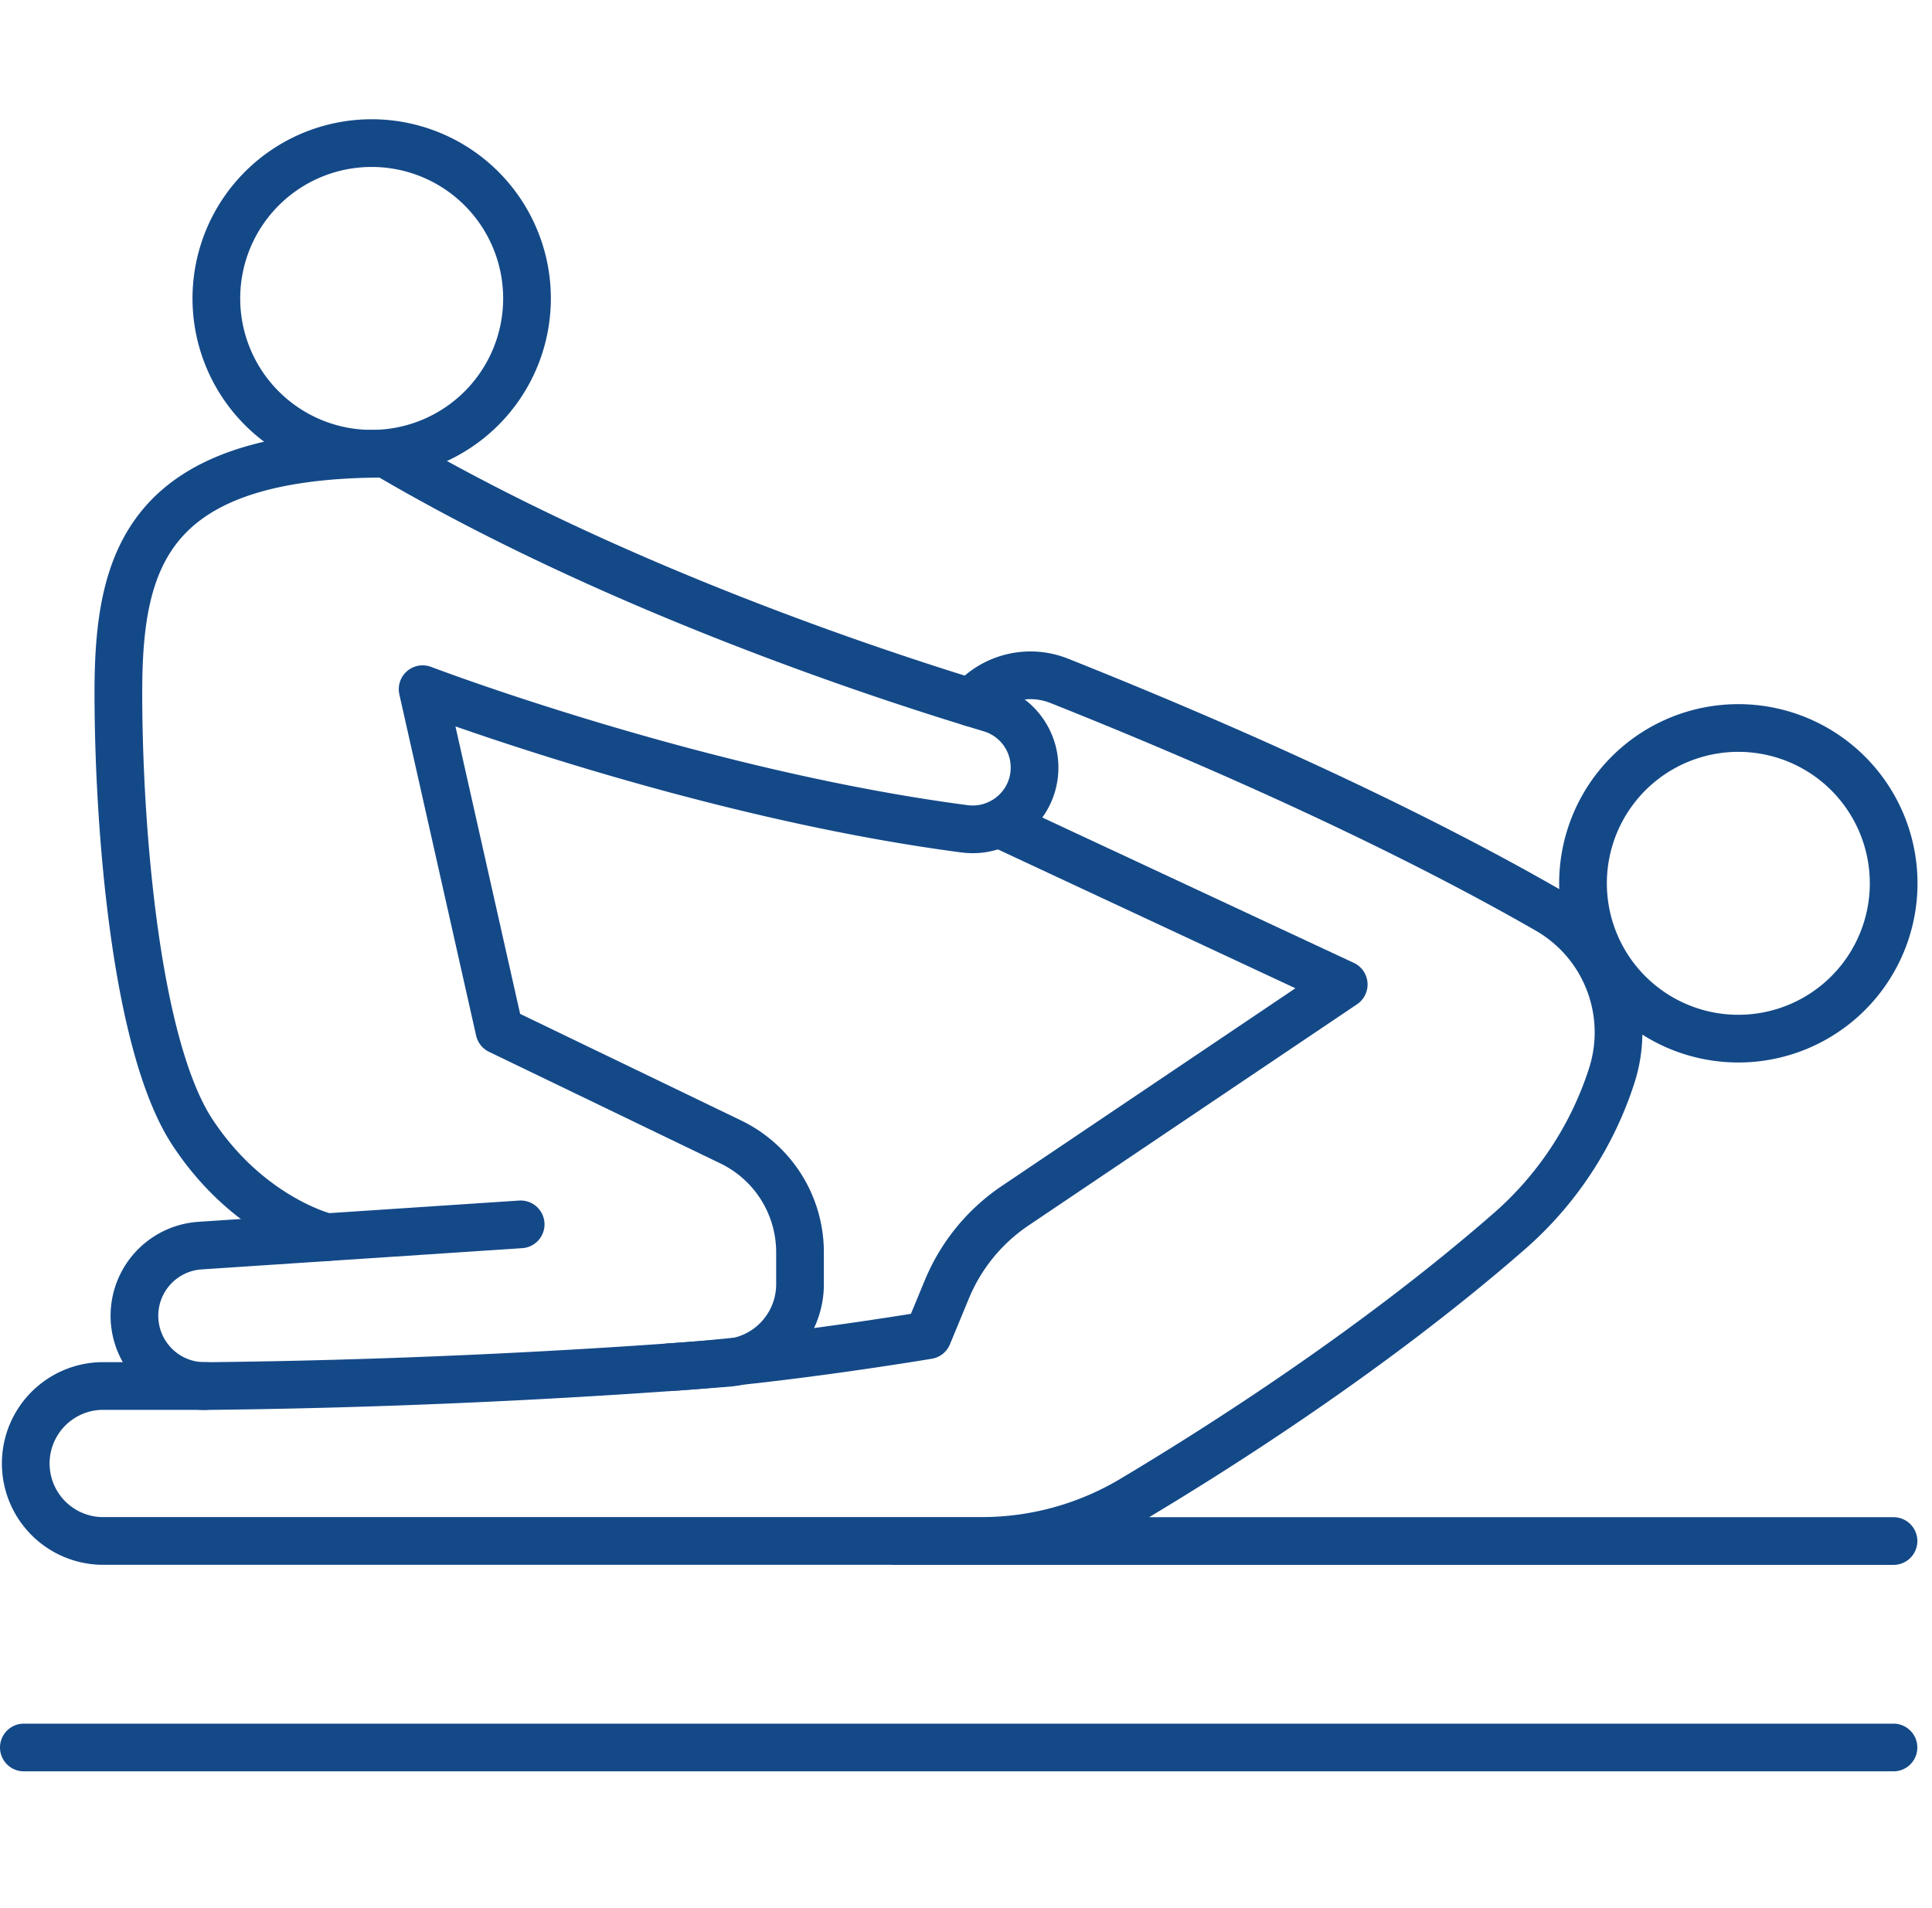 <svg width="81" height="80" viewBox="0 0 81 80" fill="none" xmlns="http://www.w3.org/2000/svg">
    <path d="M15.583 19.024a6.512 6.512 0 1 0 0-13.024 6.512 6.512 0 0 0 0 13.024zM79.113 38.922a6.512 6.512 0 1 0-12.465-3.775 6.512 6.512 0 0 0 12.465 3.775z" stroke="#144988" stroke-width="2" stroke-linecap="round" stroke-linejoin="round"/>
    <path d="M16.175 19.021c9.638 5.68 20.984 9.374 25.356 10.682a2.584 2.584 0 0 1 1.843 2.478c0 1.567-1.38 2.77-2.933 2.568-11.233-1.471-22.722-5.854-22.722-5.854l3.218 14.304 9.699 4.678a5.136 5.136 0 0 1 2.905 4.628v1.336a3.308 3.308 0 0 1-3.046 3.3c-4.192.334-12.32.875-21.869.972a2.948 2.948 0 0 1-.225-5.89l13.428-.89" stroke="#144988" stroke-width="2" stroke-linecap="round" stroke-linejoin="round"/>
    <path d="M16.175 19.021c-10.02 0-11.212 4.42-11.212 10.021 0 5.602.715 14.78 3.098 18.417 2.383 3.636 5.631 4.412 5.631 4.412M42.198 34.678l14.138 6.598-13.775 9.276a7.84 7.84 0 0 0-2.862 3.502l-.797 1.927s-6.253 1.051-10.845 1.342" stroke="#144988" stroke-width="2" stroke-linecap="round" stroke-linejoin="round"/>
    <path d="M8.626 58.11H4.248a3.249 3.249 0 0 0 0 6.496h36.91c2.222 0 4.401-.599 6.31-1.736 3.702-2.209 10.175-6.33 15.813-11.251a14.59 14.59 0 0 0 4.288-6.51 5.918 5.918 0 0 0-2.674-6.952c-3.781-2.174-10.366-5.579-20.486-9.612a3.256 3.256 0 0 0-3.684.912M37.443 64.61h41.943M1 73.266h78.385" stroke="#144988" stroke-width="2" stroke-linecap="round" stroke-linejoin="round"/>
</svg>
